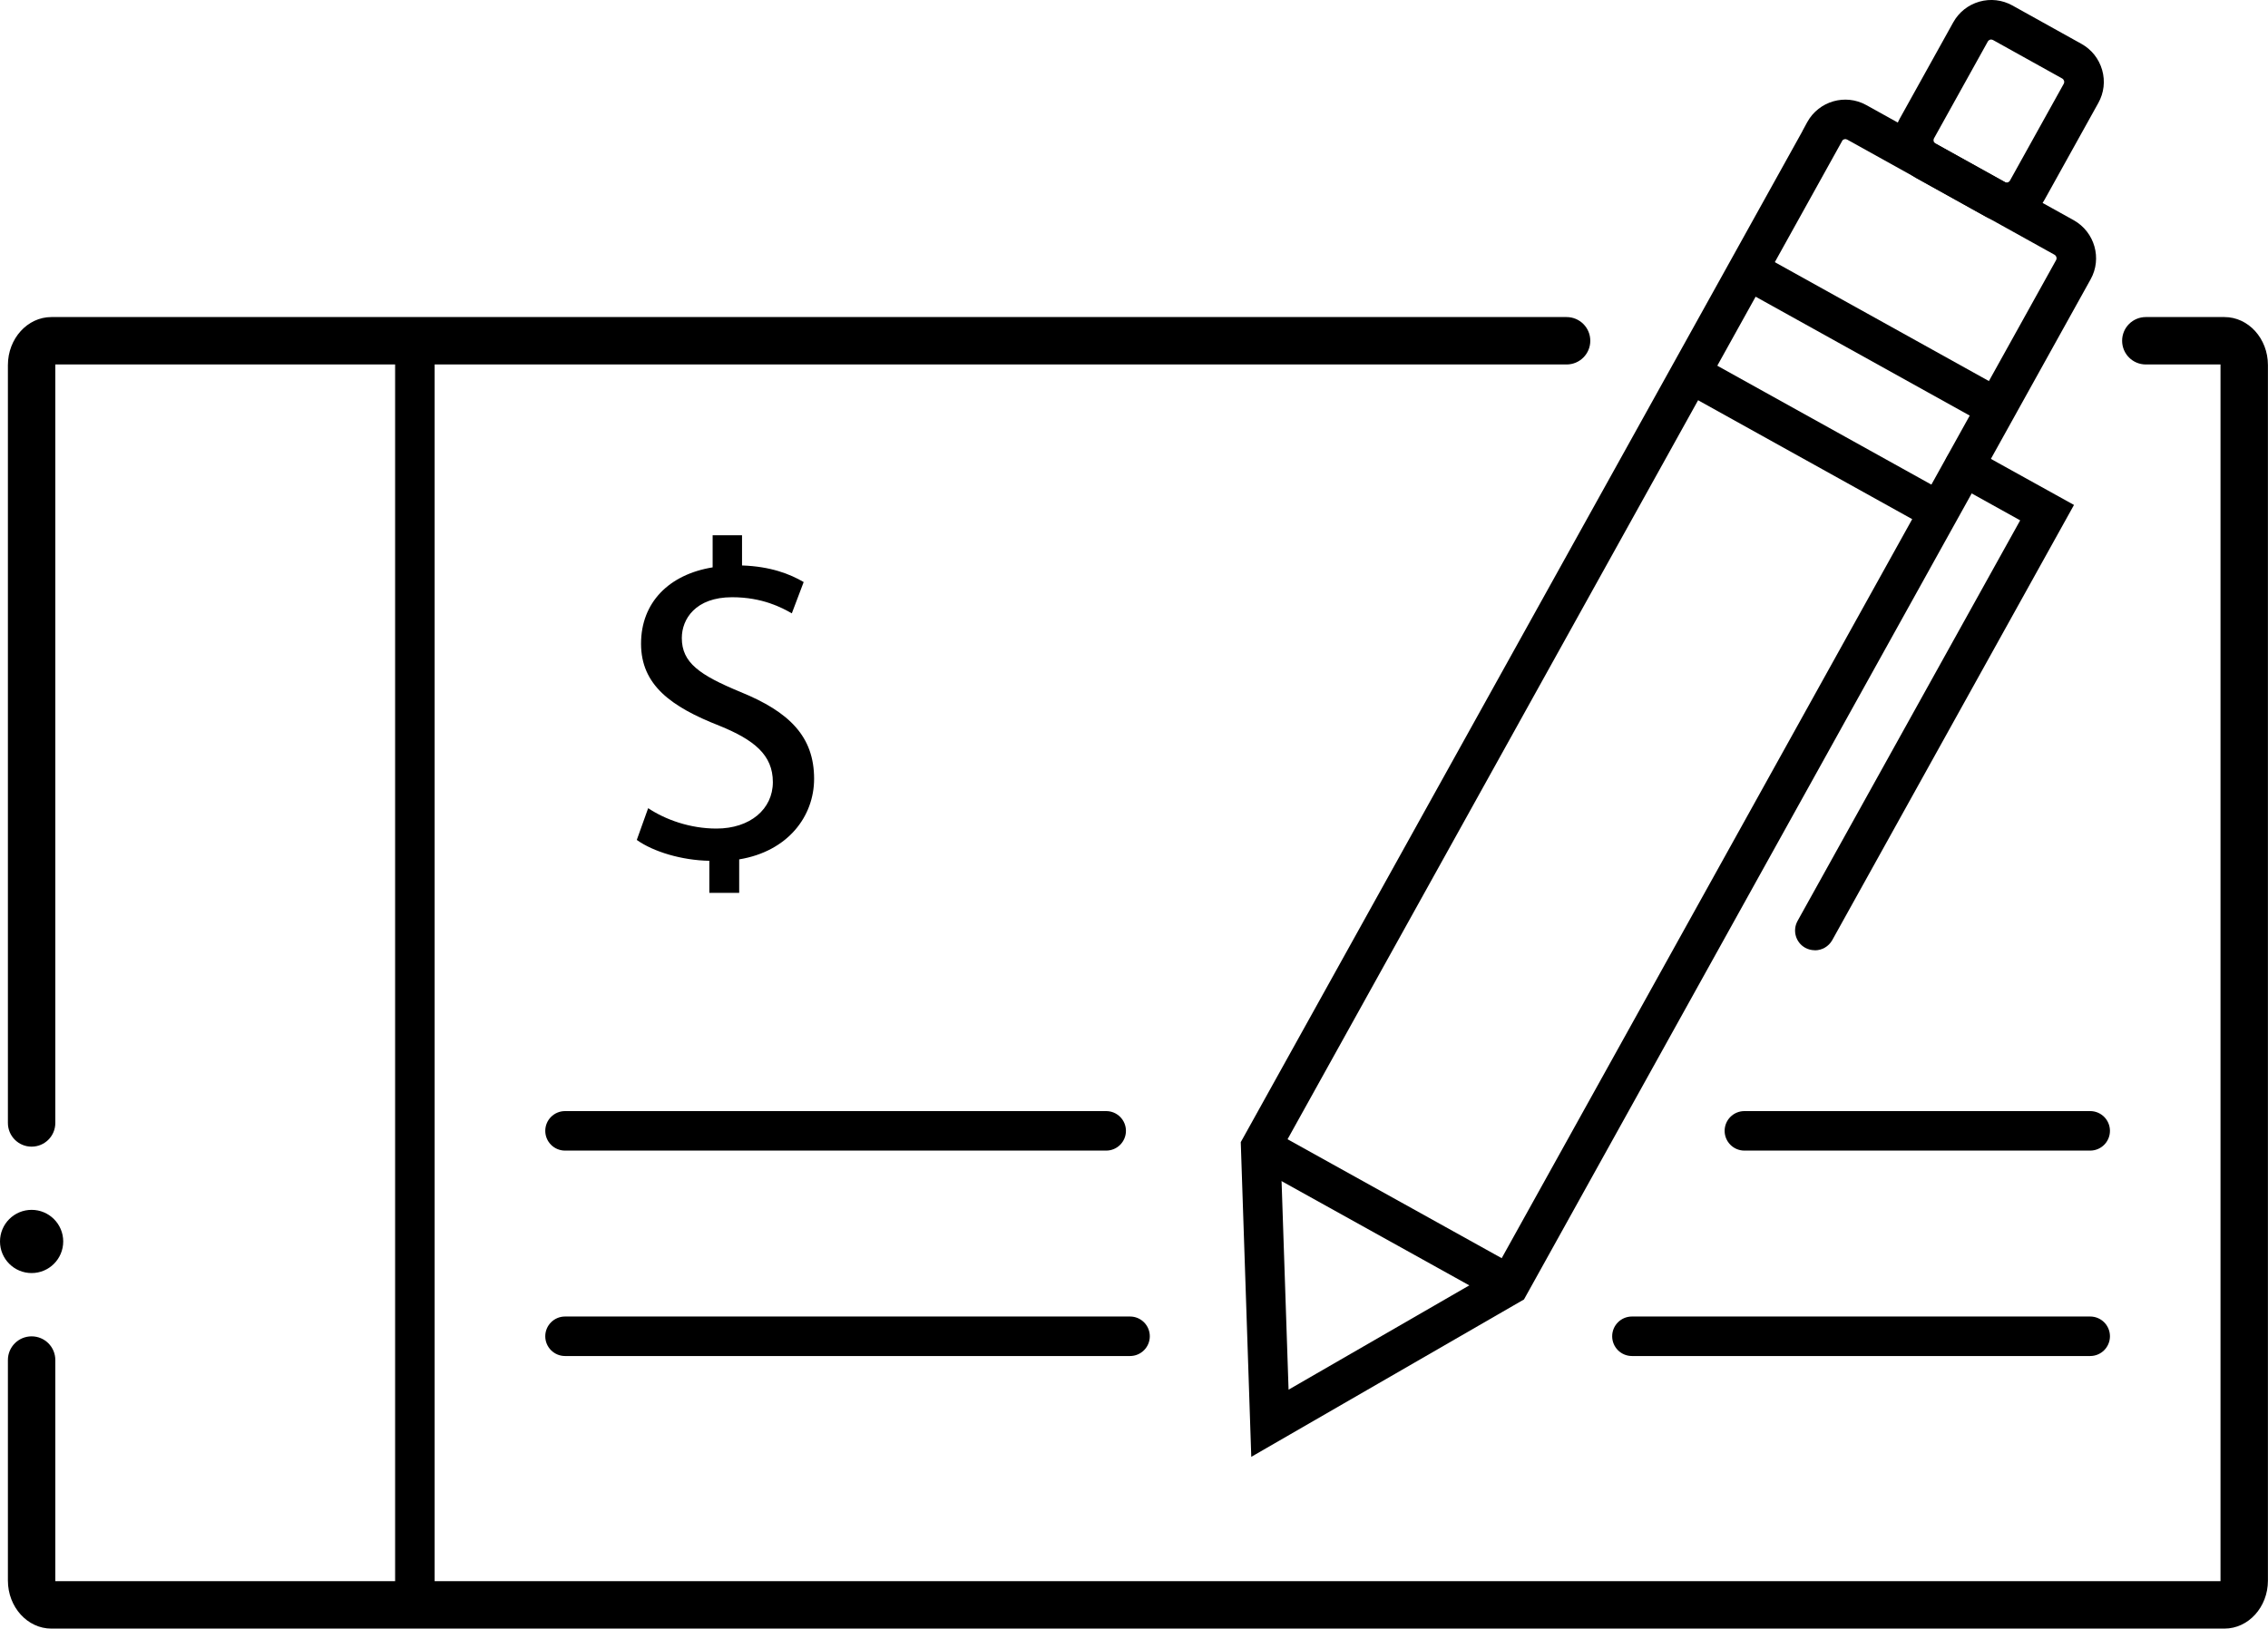 <?xml version="1.0" encoding="UTF-8"?>
<svg id="Capa_2" data-name="Capa 2" xmlns="http://www.w3.org/2000/svg" viewBox="0 0 287 206.13">
  <g id="Capa_2-2" data-name="Capa 2">
    <g id="Capa_1-2" data-name="Capa 1-2">
      <g>
        <path d="M281.5,206.13H6.5c-3.03,0-5.5-2.73-5.5-6.08v-27.91c0-1.66,1.34-3,3-3s3,1.34,3,3v27.91s0,.06,0,.08h273.99s0-.04,0-.07V46.2s0-.05,0-.07h-9.45c-1.66,0-3-1.34-3-3s1.34-3,3-3h9.95c3.03,0,5.5,2.72,5.5,6.07v153.86c0,3.35-2.47,6.07-5.5,6.07ZM7.06,200.34h0,0Z"/>
        <path d="M4,145.13c-1.66,0-3-1.34-3-3V46.21c0-3.35,2.47-6.08,5.5-6.08h191.74c1.66,0,3,1.34,3,3s-1.34,3-3,3H7s0,.05,0,.08v95.92c0,1.66-1.34,3-3,3Z"/>
        <rect x="50" y="43.13" width="5" height="160"/>
        <g>
          <path d="M158.34,184.39l-1.33-39.83.34-.61L228.09,16.59v-.02s.62-1.14.62-1.14c1.47-2.64,4.81-3.6,7.46-2.13l26.24,14.57c2.66,1.49,3.62,4.85,2.14,7.49l-71.7,129.11-34.51,19.92ZM162.05,145.78l1.01,30.11,26.09-15.06,71.03-127.9c.14-.25.04-.55-.2-.69l-26.23-14.57c-.2-.11-.44-.07-.6.09l-.06.12-71.04,127.9Z"/>
          <rect x="172.77" y="135.91" width="5" height="36" transform="translate(-44.39 232.39) rotate(-60.95)"/>
          <rect x="234.86" y="25.13" width="5" height="36" transform="translate(84.4 229.69) rotate(-60.95)"/>
          <rect x="227.58" y="38.24" width="5" height="36" transform="translate(69.2 230.07) rotate(-60.95)"/>
          <path d="M229.65,120.27c-.41,0-.83-.1-1.21-.31-1.21-.67-1.64-2.19-.97-3.4l28.17-50.7-8.3-4.61c-1.21-.67-1.64-2.19-.97-3.4.67-1.21,2.19-1.64,3.4-.97l12.68,7.03-30.59,55.08c-.46.82-1.31,1.29-2.19,1.29Z"/>
          <path d="M253.91,28.1c-.9,0-1.82-.22-2.66-.69l-8.74-4.86c-2.65-1.47-3.61-4.83-2.14-7.48l6.8-12.24c.71-1.28,1.88-2.21,3.3-2.62,1.41-.4,2.9-.23,4.18.48l8.74,4.86c1.28.71,2.21,1.88,2.62,3.3s.23,2.9-.48,4.18l-6.8,12.24c-1,1.81-2.88,2.83-4.82,2.83ZM251.98,5c-.05,0-.1,0-.14.02-.09.03-.22.09-.3.24l-6.8,12.24c-.13.24-.05.55.19.68l8.74,4.86c.24.13.55.05.68-.19l6.8-12.24c.08-.15.07-.29.04-.38-.03-.09-.09-.22-.24-.3l-8.74-4.86c-.09-.05-.17-.06-.24-.06Z"/>
        </g>
        <path d="M89.76,113.01v-4.06c-3.48-.06-7.08-1.14-9.18-2.64l1.44-4.02c2.16,1.44,5.28,2.58,8.64,2.58,4.26,0,7.14-2.46,7.14-5.88s-2.34-5.34-6.78-7.14c-6.12-2.4-9.9-5.16-9.9-10.38s3.54-8.76,9.06-9.66v-4.06h3.72v3.82c3.6.12,6.06,1.08,7.8,2.1l-1.5,3.96c-1.26-.72-3.72-2.04-7.56-2.04-4.62,0-6.36,2.76-6.36,5.16,0,3.12,2.22,4.68,7.44,6.84,6.18,2.52,9.3,5.64,9.3,10.98,0,4.74-3.3,9.18-9.48,10.2v4.24h-3.78Z"/>
        <path d="M264.5,145.63h-43.76c-1.38,0-2.5-1.12-2.5-2.5s1.12-2.5,2.5-2.5h43.76c1.38,0,2.5,1.12,2.5,2.5s-1.12,2.5-2.5,2.5Z"/>
        <path d="M139.98,145.63h-68.48c-1.38,0-2.5-1.12-2.5-2.5s1.12-2.5,2.5-2.5h68.48c1.38,0,2.5,1.12,2.5,2.5s-1.12,2.5-2.5,2.5Z"/>
        <path d="M264.5,171.63h-57.99c-1.38,0-2.5-1.12-2.5-2.5s1.12-2.5,2.5-2.5h57.99c1.38,0,2.5,1.12,2.5,2.5s-1.12,2.5-2.5,2.5Z"/>
        <path d="M143,171.63h-71.5c-1.38,0-2.5-1.12-2.5-2.5s1.12-2.5,2.5-2.5h71.5c1.38,0,2.5,1.12,2.5,2.5s-1.12,2.5-2.5,2.5Z"/>
        <circle cx="4" cy="157.13" r="4"/>
      </g>
    </g>
  </g>
</svg>